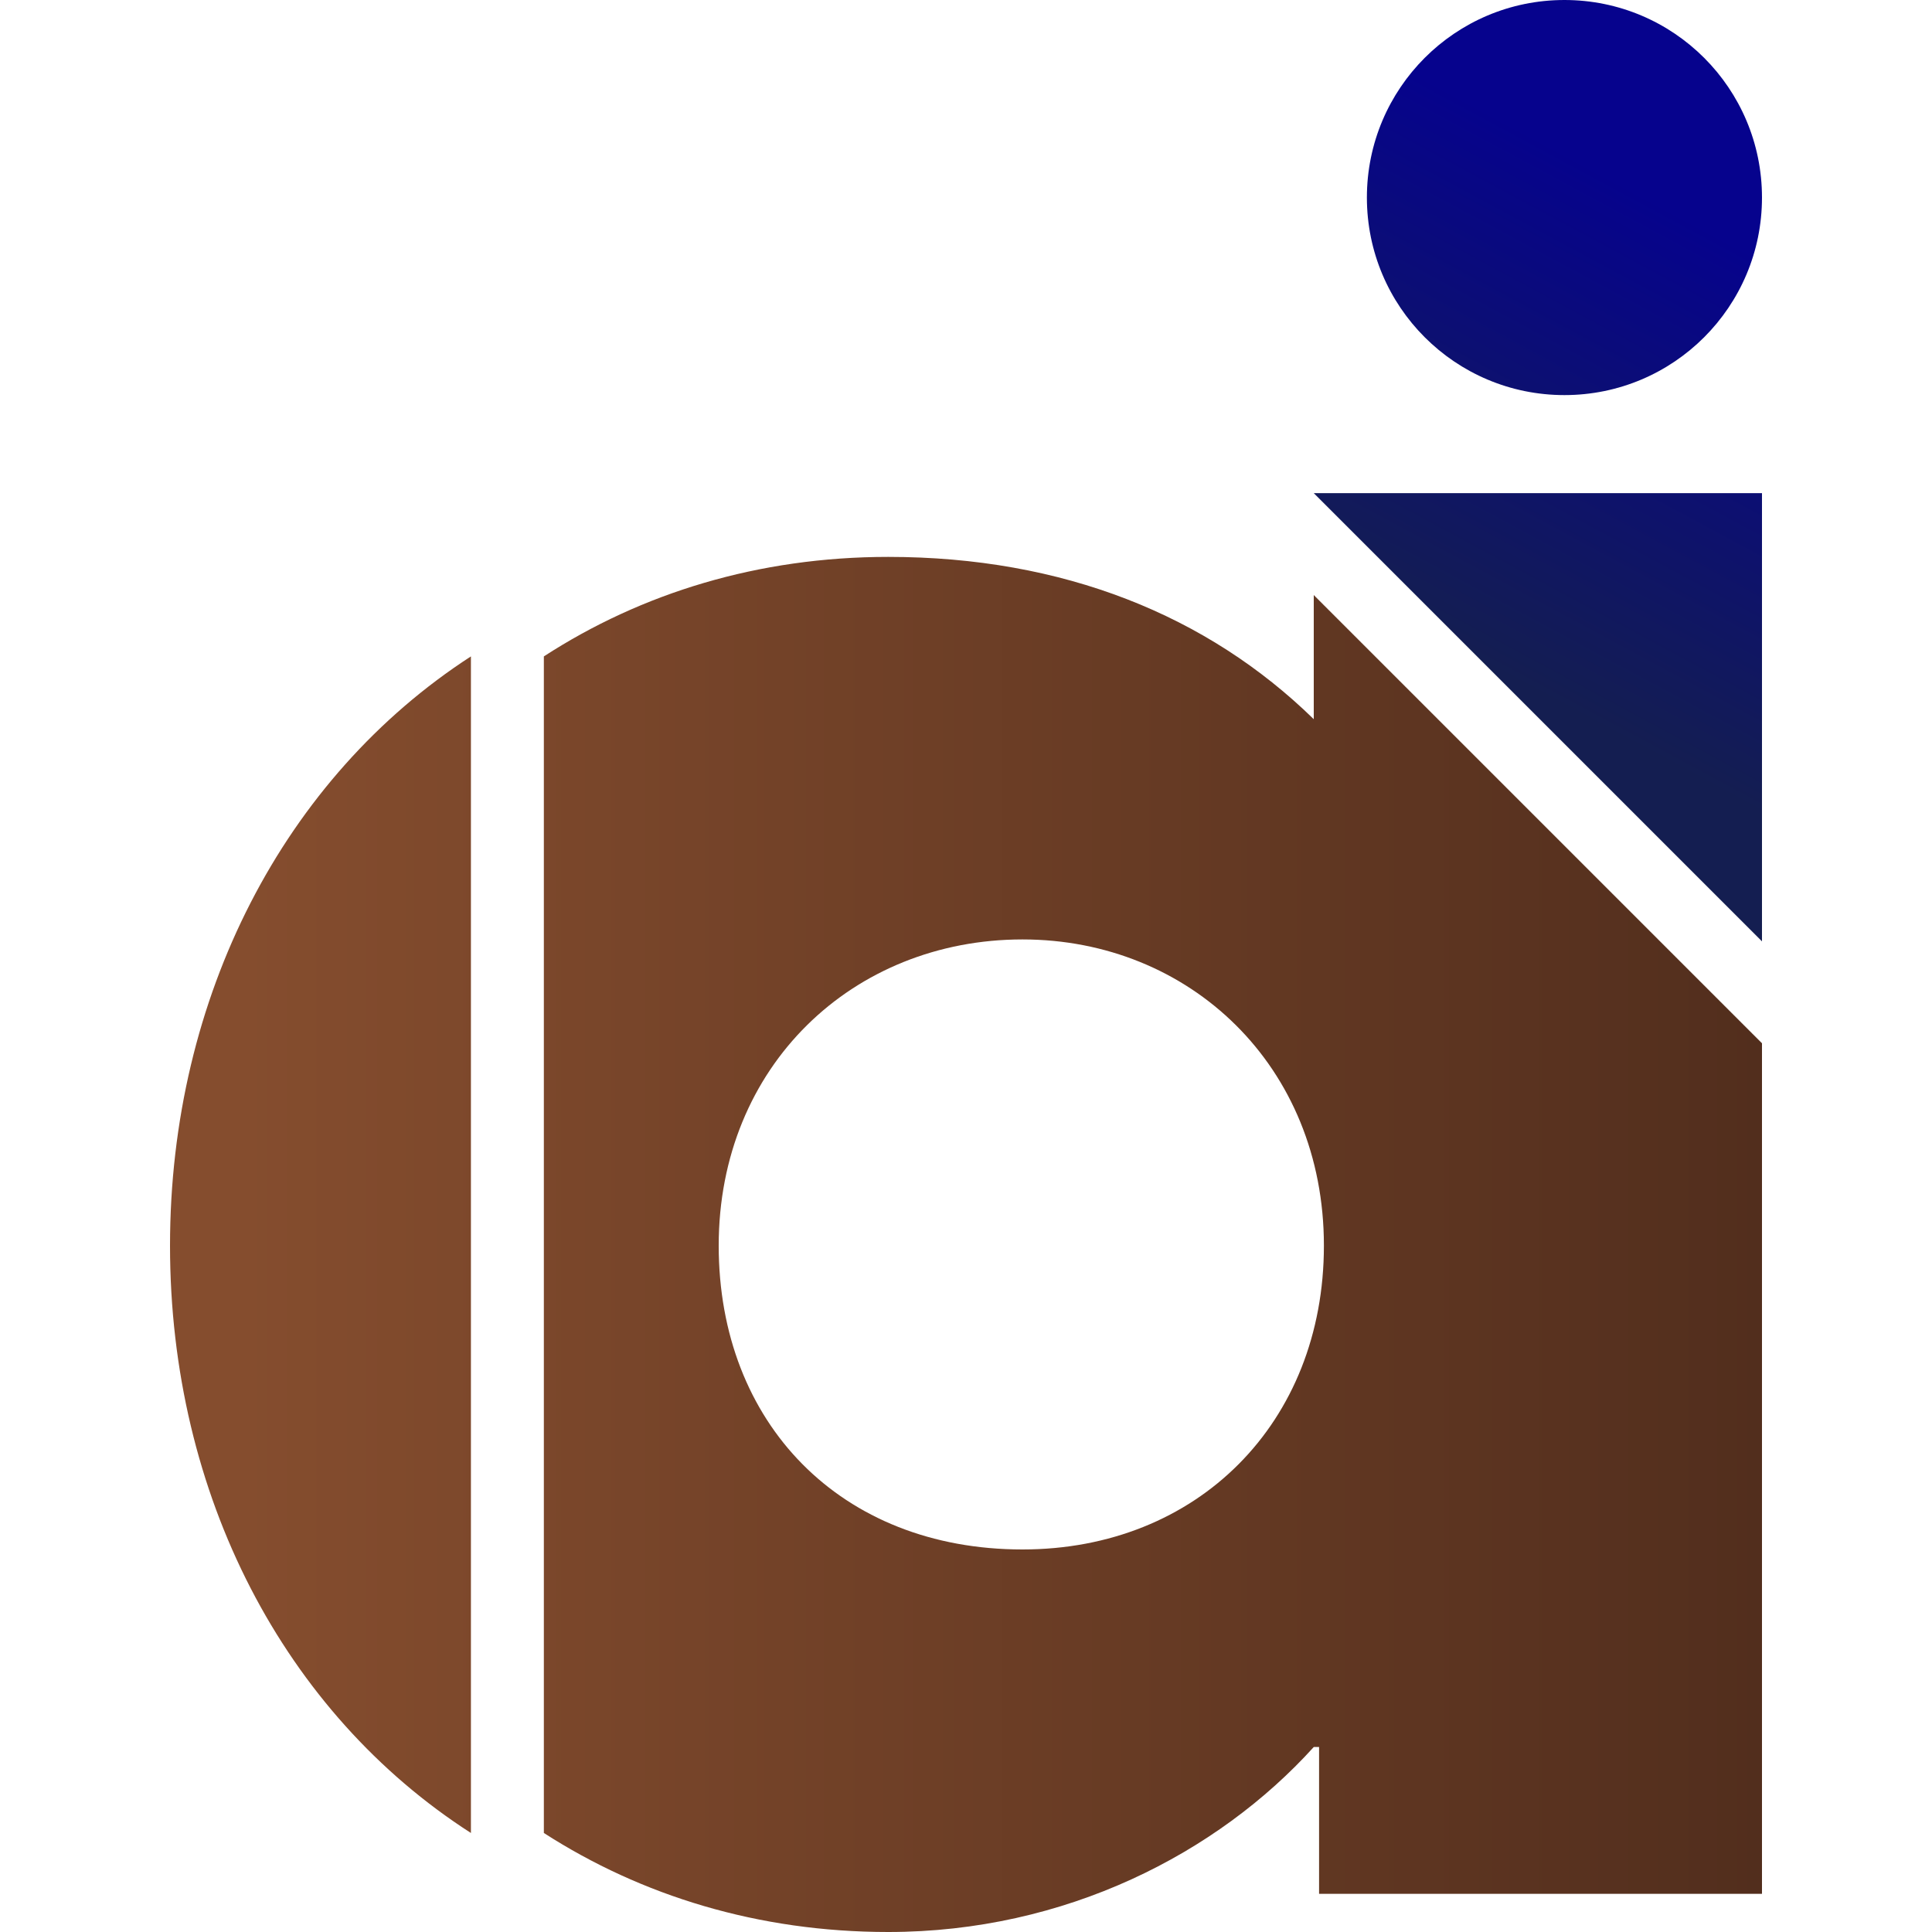 <?xml version="1.0" encoding="UTF-8"?> <svg xmlns="http://www.w3.org/2000/svg" xmlns:xlink="http://www.w3.org/1999/xlink" xml:space="preserve" width="40mm" height="40mm" version="1.0" style="shape-rendering:geometricPrecision; text-rendering:geometricPrecision; image-rendering:optimizeQuality; fill-rule:evenodd; clip-rule:evenodd" viewBox="0 0 4000 4000"> <defs> <style type="text/css"> .fil0 {fill:none} .fil1 {fill:url(#id0)} .fil2 {fill:url(#id1)} </style> <linearGradient id="id0" gradientUnits="userSpaceOnUse" x1="502.46" y1="2986.91" x2="3648.2" y2="2986.91"> <stop offset="0" style="stop-opacity:1; stop-color:#854D2E"></stop> <stop offset="1" style="stop-opacity:1; stop-color:#522E1D"></stop> </linearGradient> <linearGradient id="id1" gradientUnits="userSpaceOnUse" x1="3469.66" y1="438.74" x2="2989.24" y2="1330.94"> <stop offset="0" style="stop-opacity:1; stop-color:#06038D"></stop> <stop offset="1" style="stop-opacity:1; stop-color:#141E51"></stop> </linearGradient> </defs> <g id="Слой_x0020_1">  <rect class="fil0" width="4000" height="4000"></rect> <g id="_2464257649392"> <path class="fil1" d="M2117 3208c-377,0 -629,-262 -629,-629 0,-372 278,-634 629,-634 346,0 624,262 624,634 0,367 -262,629 -624,629zm-1765 -629c0,517 237,968 623,1216l0 -2436c-386,250 -623,704 -623,1220zm2368 -1090c-220,-215 -519,-336 -881,-336 -269,0 -511,75 -713,206l0 2436c202,130 444,205 713,205 367,0 682,-163 881,-383l11 0 0 304 917 0 0 -1761 -928 -928 0 257z"></path> <path class="fil2" d="M3239 818c226,0 409,-183 409,-409 0,-226 -183,-409 -409,-409 -226,0 -409,183 -409,409 0,226 183,409 409,409zm409 1131l0 -928 -928 0 928 928z"></path> </g> </g> </svg> 
